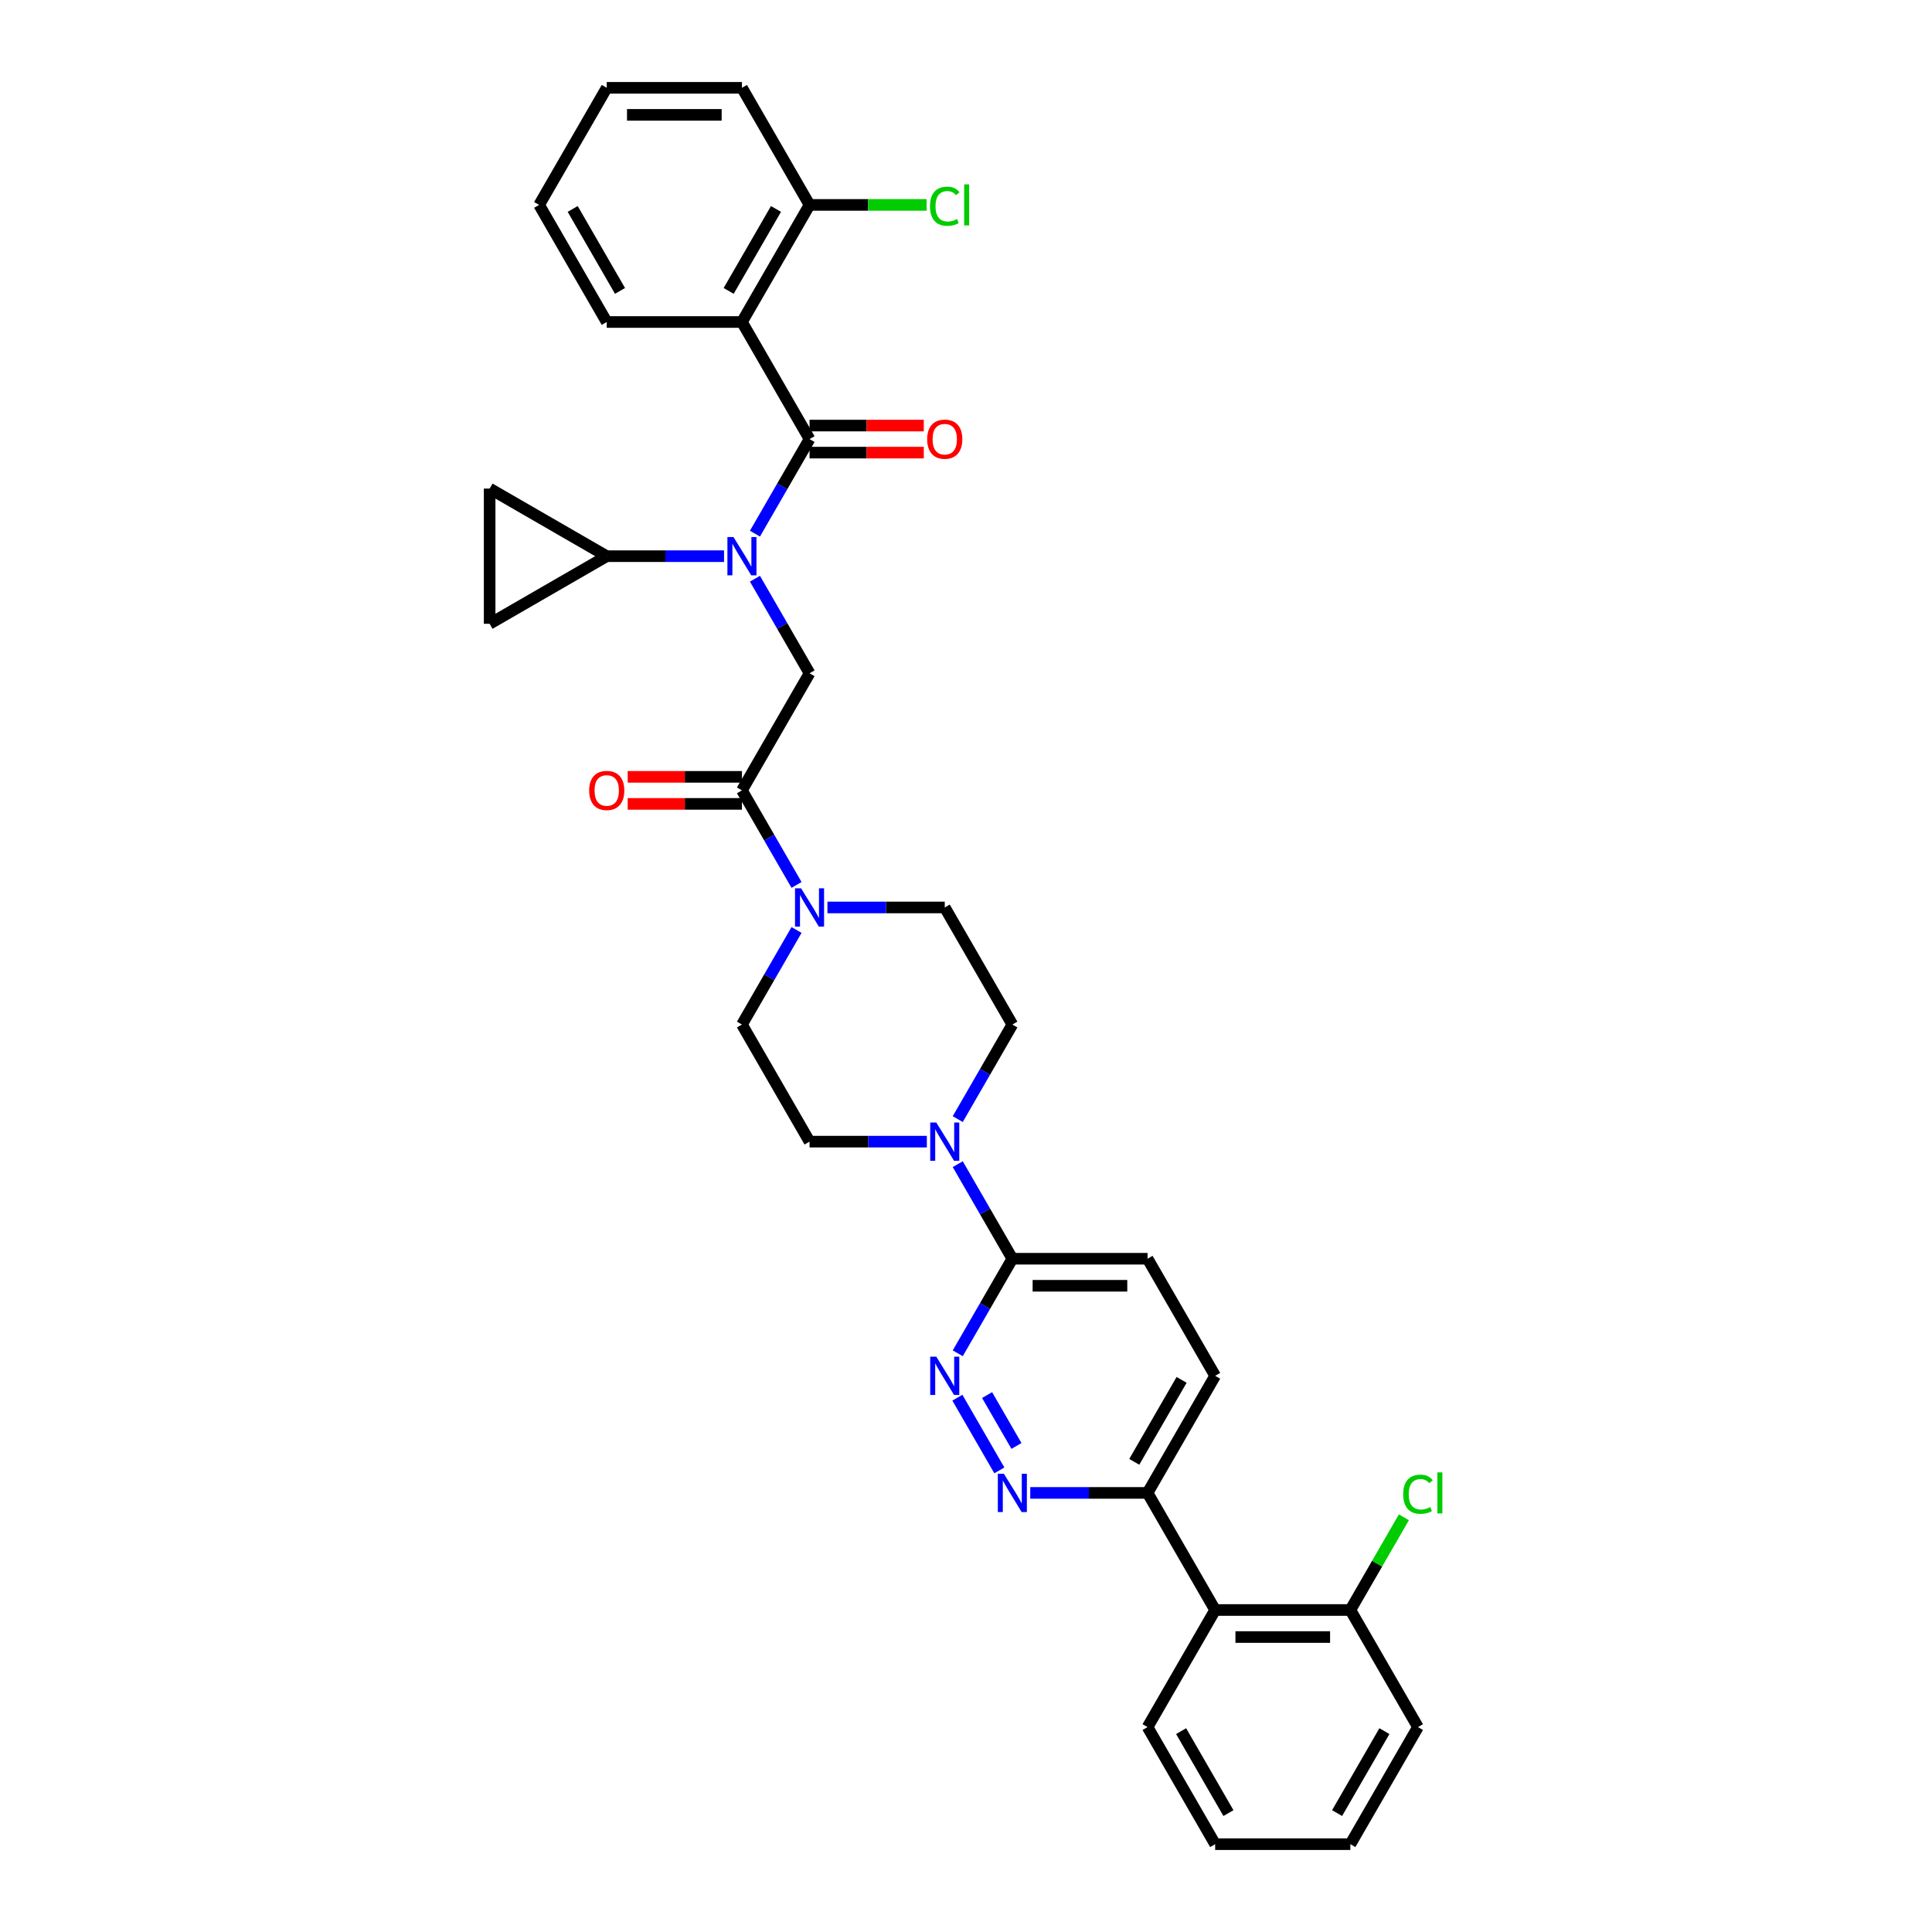 <?xml version='1.0' encoding='iso-8859-1'?>
<svg version='1.1' baseProfile='full'
              xmlns='http://www.w3.org/2000/svg'
                      xmlns:rdkit='http://www.rdkit.org/xml'
                      xmlns:xlink='http://www.w3.org/1999/xlink'
                  xml:space='preserve'
width='1000px' height='1000px' viewBox='0 0 1000 1000'>
<!-- END OF HEADER -->
<rect style='opacity:1.0;fill:#FFFFFF;stroke:none' width='1000' height='1000' x='0' y='0'> </rect>
<path class='bond-0' d='M 384.027,166.667 L 419.018,106.061' style='fill:none;fill-rule:evenodd;stroke:#000000;stroke-width:6px;stroke-linecap:butt;stroke-linejoin:miter;stroke-opacity:1' />
<path class='bond-0' d='M 377.154,150.578 L 401.648,108.153' style='fill:none;fill-rule:evenodd;stroke:#000000;stroke-width:6px;stroke-linecap:butt;stroke-linejoin:miter;stroke-opacity:1' />
<path class='bond-1' d='M 384.027,166.667 L 314.045,166.667' style='fill:none;fill-rule:evenodd;stroke:#000000;stroke-width:6px;stroke-linecap:butt;stroke-linejoin:miter;stroke-opacity:1' />
<path class='bond-2' d='M 384.027,166.667 L 419.018,227.273' style='fill:none;fill-rule:evenodd;stroke:#000000;stroke-width:6px;stroke-linecap:butt;stroke-linejoin:miter;stroke-opacity:1' />
<path class='bond-3' d='M 390.758,299.538 L 404.888,324.011' style='fill:none;fill-rule:evenodd;stroke:#0000FF;stroke-width:6px;stroke-linecap:butt;stroke-linejoin:miter;stroke-opacity:1' />
<path class='bond-3' d='M 404.888,324.011 L 419.018,348.485' style='fill:none;fill-rule:evenodd;stroke:#000000;stroke-width:6px;stroke-linecap:butt;stroke-linejoin:miter;stroke-opacity:1' />
<path class='bond-4' d='M 390.758,276.22 L 404.888,251.746' style='fill:none;fill-rule:evenodd;stroke:#0000FF;stroke-width:6px;stroke-linecap:butt;stroke-linejoin:miter;stroke-opacity:1' />
<path class='bond-4' d='M 404.888,251.746 L 419.018,227.273' style='fill:none;fill-rule:evenodd;stroke:#000000;stroke-width:6px;stroke-linecap:butt;stroke-linejoin:miter;stroke-opacity:1' />
<path class='bond-5' d='M 374.761,287.879 L 344.403,287.879' style='fill:none;fill-rule:evenodd;stroke:#0000FF;stroke-width:6px;stroke-linecap:butt;stroke-linejoin:miter;stroke-opacity:1' />
<path class='bond-5' d='M 344.403,287.879 L 314.045,287.879' style='fill:none;fill-rule:evenodd;stroke:#000000;stroke-width:6px;stroke-linecap:butt;stroke-linejoin:miter;stroke-opacity:1' />
<path class='bond-6' d='M 419.018,234.271 L 448.585,234.271' style='fill:none;fill-rule:evenodd;stroke:#000000;stroke-width:6px;stroke-linecap:butt;stroke-linejoin:miter;stroke-opacity:1' />
<path class='bond-6' d='M 448.585,234.271 L 478.153,234.271' style='fill:none;fill-rule:evenodd;stroke:#FF0000;stroke-width:6px;stroke-linecap:butt;stroke-linejoin:miter;stroke-opacity:1' />
<path class='bond-6' d='M 419.018,220.275 L 448.585,220.275' style='fill:none;fill-rule:evenodd;stroke:#000000;stroke-width:6px;stroke-linecap:butt;stroke-linejoin:miter;stroke-opacity:1' />
<path class='bond-6' d='M 448.585,220.275 L 478.153,220.275' style='fill:none;fill-rule:evenodd;stroke:#FF0000;stroke-width:6px;stroke-linecap:butt;stroke-linejoin:miter;stroke-opacity:1' />
<path class='bond-7' d='M 419.018,106.061 L 449.313,106.061' style='fill:none;fill-rule:evenodd;stroke:#000000;stroke-width:6px;stroke-linecap:butt;stroke-linejoin:miter;stroke-opacity:1' />
<path class='bond-7' d='M 449.313,106.061 L 479.608,106.061' style='fill:none;fill-rule:evenodd;stroke:#00CC00;stroke-width:6px;stroke-linecap:butt;stroke-linejoin:miter;stroke-opacity:1' />
<path class='bond-8' d='M 419.018,106.061 L 384.027,45.455' style='fill:none;fill-rule:evenodd;stroke:#000000;stroke-width:6px;stroke-linecap:butt;stroke-linejoin:miter;stroke-opacity:1' />
<path class='bond-9' d='M 314.045,287.879 L 253.439,322.87' style='fill:none;fill-rule:evenodd;stroke:#000000;stroke-width:6px;stroke-linecap:butt;stroke-linejoin:miter;stroke-opacity:1' />
<path class='bond-10' d='M 314.045,287.879 L 253.439,252.888' style='fill:none;fill-rule:evenodd;stroke:#000000;stroke-width:6px;stroke-linecap:butt;stroke-linejoin:miter;stroke-opacity:1' />
<path class='bond-11' d='M 384.027,402.093 L 354.46,402.093' style='fill:none;fill-rule:evenodd;stroke:#000000;stroke-width:6px;stroke-linecap:butt;stroke-linejoin:miter;stroke-opacity:1' />
<path class='bond-11' d='M 354.46,402.093 L 324.892,402.093' style='fill:none;fill-rule:evenodd;stroke:#FF0000;stroke-width:6px;stroke-linecap:butt;stroke-linejoin:miter;stroke-opacity:1' />
<path class='bond-11' d='M 384.027,416.089 L 354.46,416.089' style='fill:none;fill-rule:evenodd;stroke:#000000;stroke-width:6px;stroke-linecap:butt;stroke-linejoin:miter;stroke-opacity:1' />
<path class='bond-11' d='M 354.46,416.089 L 324.892,416.089' style='fill:none;fill-rule:evenodd;stroke:#FF0000;stroke-width:6px;stroke-linecap:butt;stroke-linejoin:miter;stroke-opacity:1' />
<path class='bond-12' d='M 384.027,409.091 L 419.018,348.485' style='fill:none;fill-rule:evenodd;stroke:#000000;stroke-width:6px;stroke-linecap:butt;stroke-linejoin:miter;stroke-opacity:1' />
<path class='bond-13' d='M 384.027,409.091 L 398.157,433.564' style='fill:none;fill-rule:evenodd;stroke:#000000;stroke-width:6px;stroke-linecap:butt;stroke-linejoin:miter;stroke-opacity:1' />
<path class='bond-13' d='M 398.157,433.564 L 412.287,458.038' style='fill:none;fill-rule:evenodd;stroke:#0000FF;stroke-width:6px;stroke-linecap:butt;stroke-linejoin:miter;stroke-opacity:1' />
<path class='bond-14' d='M 253.439,322.87 L 253.439,252.888' style='fill:none;fill-rule:evenodd;stroke:#000000;stroke-width:6px;stroke-linecap:butt;stroke-linejoin:miter;stroke-opacity:1' />
<path class='bond-15' d='M 412.287,481.356 L 398.157,505.829' style='fill:none;fill-rule:evenodd;stroke:#0000FF;stroke-width:6px;stroke-linecap:butt;stroke-linejoin:miter;stroke-opacity:1' />
<path class='bond-15' d='M 398.157,505.829 L 384.027,530.303' style='fill:none;fill-rule:evenodd;stroke:#000000;stroke-width:6px;stroke-linecap:butt;stroke-linejoin:miter;stroke-opacity:1' />
<path class='bond-16' d='M 428.283,469.697 L 458.642,469.697' style='fill:none;fill-rule:evenodd;stroke:#0000FF;stroke-width:6px;stroke-linecap:butt;stroke-linejoin:miter;stroke-opacity:1' />
<path class='bond-16' d='M 458.642,469.697 L 489,469.697' style='fill:none;fill-rule:evenodd;stroke:#000000;stroke-width:6px;stroke-linecap:butt;stroke-linejoin:miter;stroke-opacity:1' />
<path class='bond-17' d='M 628.963,712.121 L 593.973,772.727' style='fill:none;fill-rule:evenodd;stroke:#000000;stroke-width:6px;stroke-linecap:butt;stroke-linejoin:miter;stroke-opacity:1' />
<path class='bond-17' d='M 611.594,714.214 L 587.1,756.638' style='fill:none;fill-rule:evenodd;stroke:#000000;stroke-width:6px;stroke-linecap:butt;stroke-linejoin:miter;stroke-opacity:1' />
<path class='bond-18' d='M 628.963,712.121 L 593.973,651.515' style='fill:none;fill-rule:evenodd;stroke:#000000;stroke-width:6px;stroke-linecap:butt;stroke-linejoin:miter;stroke-opacity:1' />
<path class='bond-19' d='M 593.973,772.727 L 563.614,772.727' style='fill:none;fill-rule:evenodd;stroke:#000000;stroke-width:6px;stroke-linecap:butt;stroke-linejoin:miter;stroke-opacity:1' />
<path class='bond-19' d='M 563.614,772.727 L 533.256,772.727' style='fill:none;fill-rule:evenodd;stroke:#0000FF;stroke-width:6px;stroke-linecap:butt;stroke-linejoin:miter;stroke-opacity:1' />
<path class='bond-20' d='M 593.973,772.727 L 628.963,833.333' style='fill:none;fill-rule:evenodd;stroke:#000000;stroke-width:6px;stroke-linecap:butt;stroke-linejoin:miter;stroke-opacity:1' />
<path class='bond-21' d='M 517.259,761.068 L 495.537,723.444' style='fill:none;fill-rule:evenodd;stroke:#0000FF;stroke-width:6px;stroke-linecap:butt;stroke-linejoin:miter;stroke-opacity:1' />
<path class='bond-21' d='M 526.122,748.426 L 510.916,722.089' style='fill:none;fill-rule:evenodd;stroke:#0000FF;stroke-width:6px;stroke-linecap:butt;stroke-linejoin:miter;stroke-opacity:1' />
<path class='bond-22' d='M 495.731,700.462 L 509.861,675.989' style='fill:none;fill-rule:evenodd;stroke:#0000FF;stroke-width:6px;stroke-linecap:butt;stroke-linejoin:miter;stroke-opacity:1' />
<path class='bond-22' d='M 509.861,675.989 L 523.991,651.515' style='fill:none;fill-rule:evenodd;stroke:#000000;stroke-width:6px;stroke-linecap:butt;stroke-linejoin:miter;stroke-opacity:1' />
<path class='bond-23' d='M 523.991,651.515 L 593.973,651.515' style='fill:none;fill-rule:evenodd;stroke:#000000;stroke-width:6px;stroke-linecap:butt;stroke-linejoin:miter;stroke-opacity:1' />
<path class='bond-23' d='M 534.488,665.512 L 583.475,665.512' style='fill:none;fill-rule:evenodd;stroke:#000000;stroke-width:6px;stroke-linecap:butt;stroke-linejoin:miter;stroke-opacity:1' />
<path class='bond-24' d='M 523.991,651.515 L 509.861,627.042' style='fill:none;fill-rule:evenodd;stroke:#000000;stroke-width:6px;stroke-linecap:butt;stroke-linejoin:miter;stroke-opacity:1' />
<path class='bond-24' d='M 509.861,627.042 L 495.731,602.568' style='fill:none;fill-rule:evenodd;stroke:#0000FF;stroke-width:6px;stroke-linecap:butt;stroke-linejoin:miter;stroke-opacity:1' />
<path class='bond-25' d='M 495.731,579.25 L 509.861,554.777' style='fill:none;fill-rule:evenodd;stroke:#0000FF;stroke-width:6px;stroke-linecap:butt;stroke-linejoin:miter;stroke-opacity:1' />
<path class='bond-25' d='M 509.861,554.777 L 523.991,530.303' style='fill:none;fill-rule:evenodd;stroke:#000000;stroke-width:6px;stroke-linecap:butt;stroke-linejoin:miter;stroke-opacity:1' />
<path class='bond-26' d='M 479.734,590.909 L 449.376,590.909' style='fill:none;fill-rule:evenodd;stroke:#0000FF;stroke-width:6px;stroke-linecap:butt;stroke-linejoin:miter;stroke-opacity:1' />
<path class='bond-26' d='M 449.376,590.909 L 419.018,590.909' style='fill:none;fill-rule:evenodd;stroke:#000000;stroke-width:6px;stroke-linecap:butt;stroke-linejoin:miter;stroke-opacity:1' />
<path class='bond-27' d='M 384.027,530.303 L 419.018,590.909' style='fill:none;fill-rule:evenodd;stroke:#000000;stroke-width:6px;stroke-linecap:butt;stroke-linejoin:miter;stroke-opacity:1' />
<path class='bond-28' d='M 733.936,893.939 L 698.945,954.545' style='fill:none;fill-rule:evenodd;stroke:#000000;stroke-width:6px;stroke-linecap:butt;stroke-linejoin:miter;stroke-opacity:1' />
<path class='bond-28' d='M 716.566,896.032 L 692.073,938.456' style='fill:none;fill-rule:evenodd;stroke:#000000;stroke-width:6px;stroke-linecap:butt;stroke-linejoin:miter;stroke-opacity:1' />
<path class='bond-29' d='M 733.936,893.939 L 698.945,833.333' style='fill:none;fill-rule:evenodd;stroke:#000000;stroke-width:6px;stroke-linecap:butt;stroke-linejoin:miter;stroke-opacity:1' />
<path class='bond-30' d='M 698.945,954.545 L 628.963,954.545' style='fill:none;fill-rule:evenodd;stroke:#000000;stroke-width:6px;stroke-linecap:butt;stroke-linejoin:miter;stroke-opacity:1' />
<path class='bond-31' d='M 628.963,954.545 L 593.973,893.939' style='fill:none;fill-rule:evenodd;stroke:#000000;stroke-width:6px;stroke-linecap:butt;stroke-linejoin:miter;stroke-opacity:1' />
<path class='bond-31' d='M 635.836,938.456 L 611.342,896.032' style='fill:none;fill-rule:evenodd;stroke:#000000;stroke-width:6px;stroke-linecap:butt;stroke-linejoin:miter;stroke-opacity:1' />
<path class='bond-32' d='M 593.973,893.939 L 628.963,833.333' style='fill:none;fill-rule:evenodd;stroke:#000000;stroke-width:6px;stroke-linecap:butt;stroke-linejoin:miter;stroke-opacity:1' />
<path class='bond-33' d='M 628.963,833.333 L 698.945,833.333' style='fill:none;fill-rule:evenodd;stroke:#000000;stroke-width:6px;stroke-linecap:butt;stroke-linejoin:miter;stroke-opacity:1' />
<path class='bond-33' d='M 639.461,847.33 L 688.448,847.33' style='fill:none;fill-rule:evenodd;stroke:#000000;stroke-width:6px;stroke-linecap:butt;stroke-linejoin:miter;stroke-opacity:1' />
<path class='bond-34' d='M 698.945,833.333 L 712.796,809.343' style='fill:none;fill-rule:evenodd;stroke:#000000;stroke-width:6px;stroke-linecap:butt;stroke-linejoin:miter;stroke-opacity:1' />
<path class='bond-34' d='M 712.796,809.343 L 726.647,785.352' style='fill:none;fill-rule:evenodd;stroke:#00CC00;stroke-width:6px;stroke-linecap:butt;stroke-linejoin:miter;stroke-opacity:1' />
<path class='bond-35' d='M 523.991,530.303 L 489,469.697' style='fill:none;fill-rule:evenodd;stroke:#000000;stroke-width:6px;stroke-linecap:butt;stroke-linejoin:miter;stroke-opacity:1' />
<path class='bond-36' d='M 314.045,166.667 L 279.054,106.061' style='fill:none;fill-rule:evenodd;stroke:#000000;stroke-width:6px;stroke-linecap:butt;stroke-linejoin:miter;stroke-opacity:1' />
<path class='bond-36' d='M 320.918,150.578 L 296.424,108.153' style='fill:none;fill-rule:evenodd;stroke:#000000;stroke-width:6px;stroke-linecap:butt;stroke-linejoin:miter;stroke-opacity:1' />
<path class='bond-37' d='M 384.027,45.455 L 314.045,45.455' style='fill:none;fill-rule:evenodd;stroke:#000000;stroke-width:6px;stroke-linecap:butt;stroke-linejoin:miter;stroke-opacity:1' />
<path class='bond-37' d='M 373.53,59.451 L 324.542,59.451' style='fill:none;fill-rule:evenodd;stroke:#000000;stroke-width:6px;stroke-linecap:butt;stroke-linejoin:miter;stroke-opacity:1' />
<path class='bond-38' d='M 279.054,106.061 L 314.045,45.455' style='fill:none;fill-rule:evenodd;stroke:#000000;stroke-width:6px;stroke-linecap:butt;stroke-linejoin:miter;stroke-opacity:1' />
<path  class='atom-1' d='M 379.646 277.969
L 386.14 288.467
Q 386.784 289.502, 387.82 291.378
Q 388.856 293.253, 388.912 293.365
L 388.912 277.969
L 391.543 277.969
L 391.543 297.788
L 388.828 297.788
L 381.858 286.311
Q 381.046 284.968, 380.178 283.428
Q 379.338 281.888, 379.086 281.412
L 379.086 297.788
L 376.511 297.788
L 376.511 277.969
L 379.646 277.969
' fill='#0000FF'/>
<path  class='atom-3' d='M 479.902 227.329
Q 479.902 222.57, 482.253 219.911
Q 484.605 217.251, 489 217.251
Q 493.395 217.251, 495.746 219.911
Q 498.097 222.57, 498.097 227.329
Q 498.097 232.143, 495.718 234.887
Q 493.339 237.602, 489 237.602
Q 484.633 237.602, 482.253 234.887
Q 479.902 232.171, 479.902 227.329
M 489 235.363
Q 492.023 235.363, 493.647 233.347
Q 495.298 231.304, 495.298 227.329
Q 495.298 223.438, 493.647 221.478
Q 492.023 219.491, 489 219.491
Q 485.977 219.491, 484.325 221.45
Q 482.701 223.41, 482.701 227.329
Q 482.701 231.332, 484.325 233.347
Q 485.977 235.363, 489 235.363
' fill='#FF0000'/>
<path  class='atom-5' d='M 481.358 106.746
Q 481.358 101.82, 483.653 99.244
Q 485.977 96.641, 490.371 96.641
Q 494.458 96.641, 496.642 99.524
L 494.794 101.036
Q 493.199 98.936, 490.371 98.936
Q 487.376 98.936, 485.781 100.952
Q 484.213 102.939, 484.213 106.746
Q 484.213 110.665, 485.837 112.681
Q 487.488 114.696, 490.679 114.696
Q 492.863 114.696, 495.41 113.381
L 496.194 115.48
Q 495.158 116.152, 493.591 116.544
Q 492.023 116.936, 490.287 116.936
Q 485.977 116.936, 483.653 114.304
Q 481.358 111.673, 481.358 106.746
' fill='#00CC00'/>
<path  class='atom-5' d='M 499.049 95.437
L 501.624 95.437
L 501.624 116.684
L 499.049 116.684
L 499.049 95.437
' fill='#00CC00'/>
<path  class='atom-8' d='M 304.947 409.147
Q 304.947 404.388, 307.299 401.729
Q 309.65 399.07, 314.045 399.07
Q 318.44 399.07, 320.791 401.729
Q 323.143 404.388, 323.143 409.147
Q 323.143 413.962, 320.763 416.705
Q 318.384 419.42, 314.045 419.42
Q 309.678 419.42, 307.299 416.705
Q 304.947 413.99, 304.947 409.147
M 314.045 417.181
Q 317.068 417.181, 318.692 415.165
Q 320.343 413.122, 320.343 409.147
Q 320.343 405.256, 318.692 403.296
Q 317.068 401.309, 314.045 401.309
Q 311.022 401.309, 309.37 403.268
Q 307.747 405.228, 307.747 409.147
Q 307.747 413.15, 309.37 415.165
Q 311.022 417.181, 314.045 417.181
' fill='#FF0000'/>
<path  class='atom-11' d='M 414.637 459.788
L 421.131 470.285
Q 421.775 471.321, 422.811 473.196
Q 423.847 475.072, 423.903 475.184
L 423.903 459.788
L 426.534 459.788
L 426.534 479.606
L 423.819 479.606
L 416.848 468.129
Q 416.037 466.786, 415.169 465.246
Q 414.329 463.707, 414.077 463.231
L 414.077 479.606
L 411.502 479.606
L 411.502 459.788
L 414.637 459.788
' fill='#0000FF'/>
<path  class='atom-14' d='M 519.61 762.818
L 526.104 773.315
Q 526.748 774.351, 527.784 776.226
Q 528.819 778.102, 528.875 778.214
L 528.875 762.818
L 531.507 762.818
L 531.507 782.637
L 528.791 782.637
L 521.821 771.16
Q 521.009 769.816, 520.142 768.276
Q 519.302 766.737, 519.05 766.261
L 519.05 782.637
L 516.475 782.637
L 516.475 762.818
L 519.61 762.818
' fill='#0000FF'/>
<path  class='atom-15' d='M 484.619 702.212
L 491.113 712.709
Q 491.757 713.745, 492.793 715.62
Q 493.828 717.496, 493.884 717.608
L 493.884 702.212
L 496.516 702.212
L 496.516 722.031
L 493.8 722.031
L 486.83 710.554
Q 486.019 709.21, 485.151 707.67
Q 484.311 706.131, 484.059 705.655
L 484.059 722.031
L 481.484 722.031
L 481.484 702.212
L 484.619 702.212
' fill='#0000FF'/>
<path  class='atom-18' d='M 484.619 581
L 491.113 591.497
Q 491.757 592.533, 492.793 594.408
Q 493.828 596.284, 493.884 596.396
L 493.884 581
L 496.516 581
L 496.516 600.819
L 493.8 600.819
L 486.83 589.341
Q 486.019 587.998, 485.151 586.458
Q 484.311 584.919, 484.059 584.443
L 484.059 600.819
L 481.484 600.819
L 481.484 581
L 484.619 581
' fill='#0000FF'/>
<path  class='atom-27' d='M 726.294 773.413
Q 726.294 768.486, 728.59 765.911
Q 730.913 763.308, 735.308 763.308
Q 739.395 763.308, 741.578 766.191
L 739.731 767.703
Q 738.135 765.603, 735.308 765.603
Q 732.313 765.603, 730.717 767.619
Q 729.149 769.606, 729.149 773.413
Q 729.149 777.332, 730.773 779.348
Q 732.425 781.363, 735.616 781.363
Q 737.799 781.363, 740.347 780.047
L 741.13 782.147
Q 740.095 782.819, 738.527 783.211
Q 736.959 783.602, 735.224 783.602
Q 730.913 783.602, 728.59 780.971
Q 726.294 778.34, 726.294 773.413
' fill='#00CC00'/>
<path  class='atom-27' d='M 743.986 762.104
L 746.561 762.104
L 746.561 783.351
L 743.986 783.351
L 743.986 762.104
' fill='#00CC00'/>
</svg>
